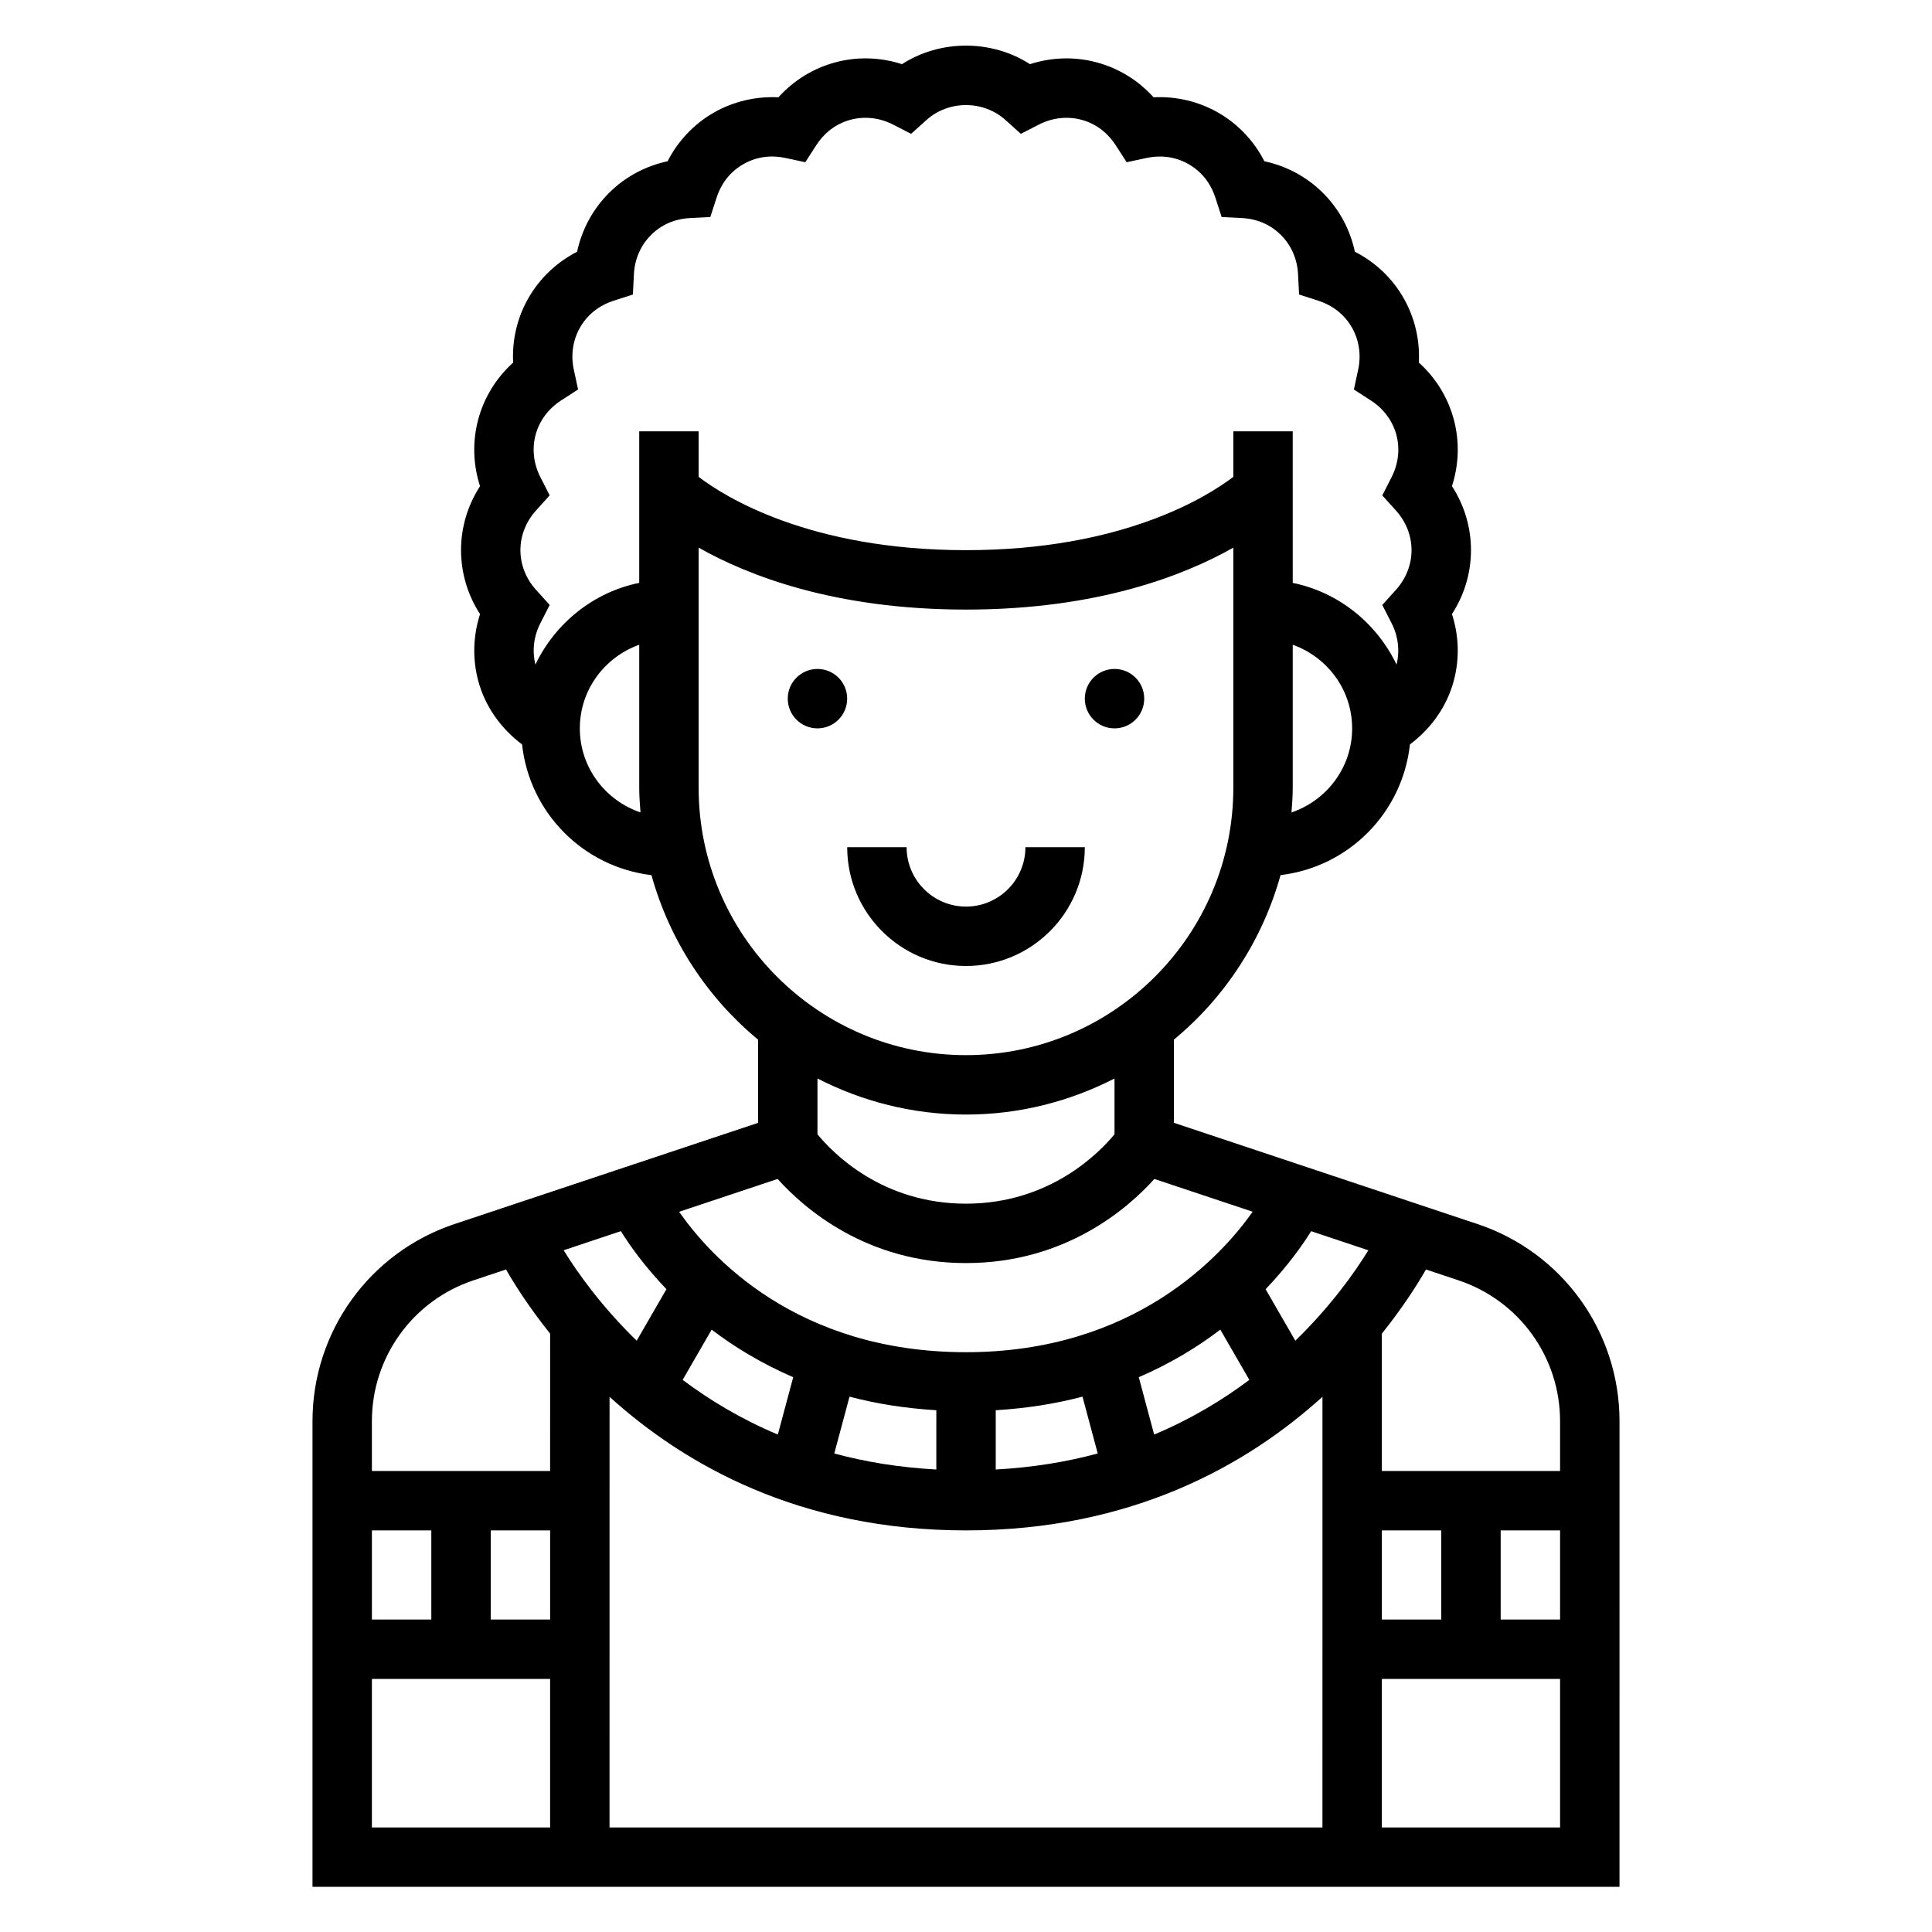 <?xml version="1.0" encoding="UTF-8"?>
<!-- Uploaded to: SVG Repo, www.svgrepo.com, Generator: SVG Repo Mixer Tools -->
<svg fill="#000000" width="800px" height="800px" version="1.1" viewBox="144 144 512 512" xmlns="http://www.w3.org/2000/svg">
 <g>
  <path d="m535.51 468.37-80.406-26.812v-22.051c13.469-11.141 23.441-26.301 28.254-43.594 18.082-2.156 32.309-16.5 34.289-34.637 5.66-4.242 9.809-10.094 11.617-16.855 1.559-5.816 1.379-11.941-0.48-17.68 3.277-5.055 5.043-10.918 5.043-16.949s-1.762-11.895-5.039-16.957c1.852-5.738 2.039-11.863 0.48-17.68s-4.777-11.027-9.258-15.074c0.309-6.023-1.102-11.98-4.109-17.207-3.008-5.227-7.477-9.422-12.848-12.164-1.258-5.887-4.156-11.289-8.422-15.547-4.258-4.266-9.66-7.164-15.555-8.43-2.75-5.363-6.945-9.824-12.164-12.84-5.219-3.008-11.188-4.418-17.207-4.109-4.047-4.481-9.258-7.699-15.074-9.258-5.82-1.566-11.949-1.379-17.676 0.48-10.133-6.551-23.781-6.551-33.922 0-5.731-1.859-11.855-2.047-17.672-0.48-5.816 1.559-11.027 4.777-15.074 9.258-5.984-0.301-11.98 1.102-17.207 4.109-5.219 3.016-9.414 7.477-12.164 12.84-5.894 1.266-11.297 4.164-15.555 8.43s-7.164 9.66-8.422 15.547c-5.352 2.75-9.824 6.953-12.84 12.172s-4.426 11.188-4.109 17.207c-4.473 4.039-7.699 9.25-9.258 15.074-1.559 5.816-1.379 11.941 0.48 17.68-3.273 5.055-5.035 10.922-5.035 16.949 0 6.031 1.762 11.895 5.039 16.957-1.852 5.738-2.039 11.863-0.48 17.68 1.812 6.762 5.961 12.609 11.617 16.855 1.984 18.137 16.207 32.473 34.289 34.637 4.809 17.293 14.785 32.457 28.254 43.594v22.051l-80.406 26.805c-22.527 7.5-37.676 28.512-37.676 52.262v123.4h346.37l0.004-123.4c0-23.75-15.145-44.762-37.676-52.262zm-25.301 104.82v-23.617h15.742v23.617zm-267.65 0v-23.617h15.742v23.617zm31.488-23.617h15.742v23.617h-15.742zm193.35-53.207 7.691 13.32c-7.195 5.383-15.523 10.422-25.23 14.484l-4.07-15.199c8.41-3.629 15.586-8 21.609-12.605zm-36.527 17.762 4.039 15.059c-8.234 2.234-17.23 3.707-27.031 4.25v-15.711c8.336-0.504 16.004-1.75 22.992-3.598zm-38.746 19.309c-9.801-0.543-18.805-2.016-27.031-4.25l4.039-15.059c6.984 1.852 14.648 3.094 23.004 3.598l-0.004 15.711zm-41.988-9.266c-9.707-4.062-18.035-9.109-25.23-14.484l7.691-13.32c6.023 4.598 13.203 8.973 21.609 12.609zm-29.527-38.52-7.879 13.648c-9.281-9.035-15.625-17.895-19.355-23.969l15.168-5.062c2.18 3.543 6.121 9.156 12.066 15.383zm-15.074 28.516c19.938 18.066 50.457 35.406 94.465 35.406 44.004 0 74.523-17.344 94.465-35.41l-0.004 114.13h-188.93zm181.74-14.863-7.879-13.648c5.945-6.227 9.879-11.832 12.066-15.375l15.168 5.062c-3.731 6.066-10.074 14.922-19.355 23.961zm-1.016-140c0.164-2.164 0.328-4.324 0.328-6.527v-37.91c9.141 3.258 15.742 11.918 15.742 22.168 0.004 10.367-6.758 19.105-16.07 22.27zm-200.37-39.195c-0.906-3.621-0.457-7.504 1.316-10.957l2.465-4.832-3.637-4.031c-2.656-2.938-4.121-6.66-4.121-10.488 0-3.824 1.465-7.551 4.117-10.492l3.637-4.031-2.465-4.832c-1.801-3.535-2.258-7.519-1.266-11.211 0.992-3.691 3.371-6.91 6.699-9.07l4.559-2.953-1.141-5.305c-0.828-3.871-0.227-7.832 1.684-11.156 2.457-4.25 6.141-6.164 8.809-7.031l5.172-1.668 0.277-5.422c0.195-3.953 1.801-7.621 4.504-10.328 3.465-3.473 7.535-4.367 10.328-4.512l5.414-0.277 1.668-5.164c0.867-2.668 2.785-6.367 7.039-8.816 4.25-2.449 8.398-2.273 11.156-1.676l5.305 1.133 2.945-4.559c1.527-2.356 4.344-5.434 9.078-6.699 3.699-0.984 7.668-0.535 11.203 1.266l4.824 2.473 4.031-3.637c5.887-5.312 15.113-5.312 21.004 0l4.031 3.637 4.824-2.473c3.535-1.801 7.512-2.242 11.203-1.266 4.738 1.266 7.551 4.344 9.078 6.699l2.945 4.559 5.305-1.133c2.762-0.59 6.91-0.762 11.156 1.676 4.25 2.457 6.164 6.148 7.039 8.816l1.668 5.164 5.414 0.277c2.793 0.141 6.863 1.039 10.328 4.512 2.707 2.707 4.305 6.375 4.504 10.328l0.277 5.422 5.172 1.668c2.672 0.879 6.363 2.793 8.812 7.043 1.914 3.312 2.512 7.273 1.684 11.156l-1.141 5.305 4.559 2.953c3.328 2.148 5.707 5.375 6.699 9.07 0.992 3.691 0.535 7.676-1.266 11.211l-2.465 4.832 3.637 4.031c2.648 2.934 4.113 6.656 4.113 10.48 0 3.824-1.465 7.551-4.117 10.492l-3.637 4.031 2.465 4.832c1.762 3.457 2.219 7.328 1.316 10.957-5.258-10.934-15.312-19.152-27.512-21.641l-0.004-40.16h-15.742v12.066c-6.891 5.246-29.34 19.422-70.848 19.422s-63.961-14.176-70.848-19.422l-0.004-12.066h-15.742v40.156c-12.203 2.488-22.254 10.707-27.512 21.641zm11.77 16.926c0-10.25 6.606-18.91 15.742-22.168v37.91c0 2.203 0.164 4.359 0.332 6.527-9.312-3.164-16.074-11.902-16.074-22.27zm31.484 15.742v-63.645c13.094 7.406 36.102 16.414 70.852 16.414 34.746 0 57.758-9.004 70.848-16.414v63.645c0 39.062-31.781 70.848-70.848 70.848-39.07 0-70.852-31.785-70.852-70.848zm70.852 86.594c14.176 0 27.535-3.496 39.359-9.555v14.785c-3.984 4.836-17.098 18.387-39.359 18.387-22.309 0-35.352-13.492-39.359-18.391v-14.785c11.82 6.062 25.18 9.559 39.359 9.559zm-49.918 17.066c7.016 7.809 23.578 22.293 49.918 22.293s42.902-14.484 49.918-22.293l26.055 8.684c-8.195 11.617-31.293 37.227-75.973 37.227-44.996 0-67.887-25.527-76.02-37.211zm-80.609 26.867 8.629-2.875c2.434 4.242 6.266 10.219 11.691 17.004l-0.004 36.402h-47.23v-13.195c0-16.965 10.816-31.969 26.914-37.336zm-26.914 105.63h47.23v39.359h-47.23zm314.88 39.363h-47.23v-39.359h47.23zm0-55.105h-15.742v-23.617h15.742zm0-39.359h-47.23v-36.398c5.422-6.785 9.258-12.762 11.691-17.004l8.629 2.875c16.094 5.363 26.91 20.367 26.91 37.332z"/>
  <path d="m447.23 329.15c0 4.348-3.523 7.875-7.871 7.875s-7.871-3.527-7.871-7.875c0-4.348 3.523-7.871 7.871-7.871s7.871 3.523 7.871 7.871"/>
  <path d="m368.51 329.15c0 4.348-3.527 7.875-7.875 7.875-4.348 0-7.871-3.527-7.871-7.875 0-4.348 3.523-7.871 7.871-7.871 4.348 0 7.875 3.523 7.875 7.871"/>
  <path d="m400 400c17.367 0 31.488-14.121 31.488-31.488h-15.742c0 8.684-7.062 15.742-15.742 15.742-8.684 0-15.742-7.062-15.742-15.742h-15.742c-0.008 17.363 14.113 31.488 31.48 31.488z"/>
 </g>
</svg>